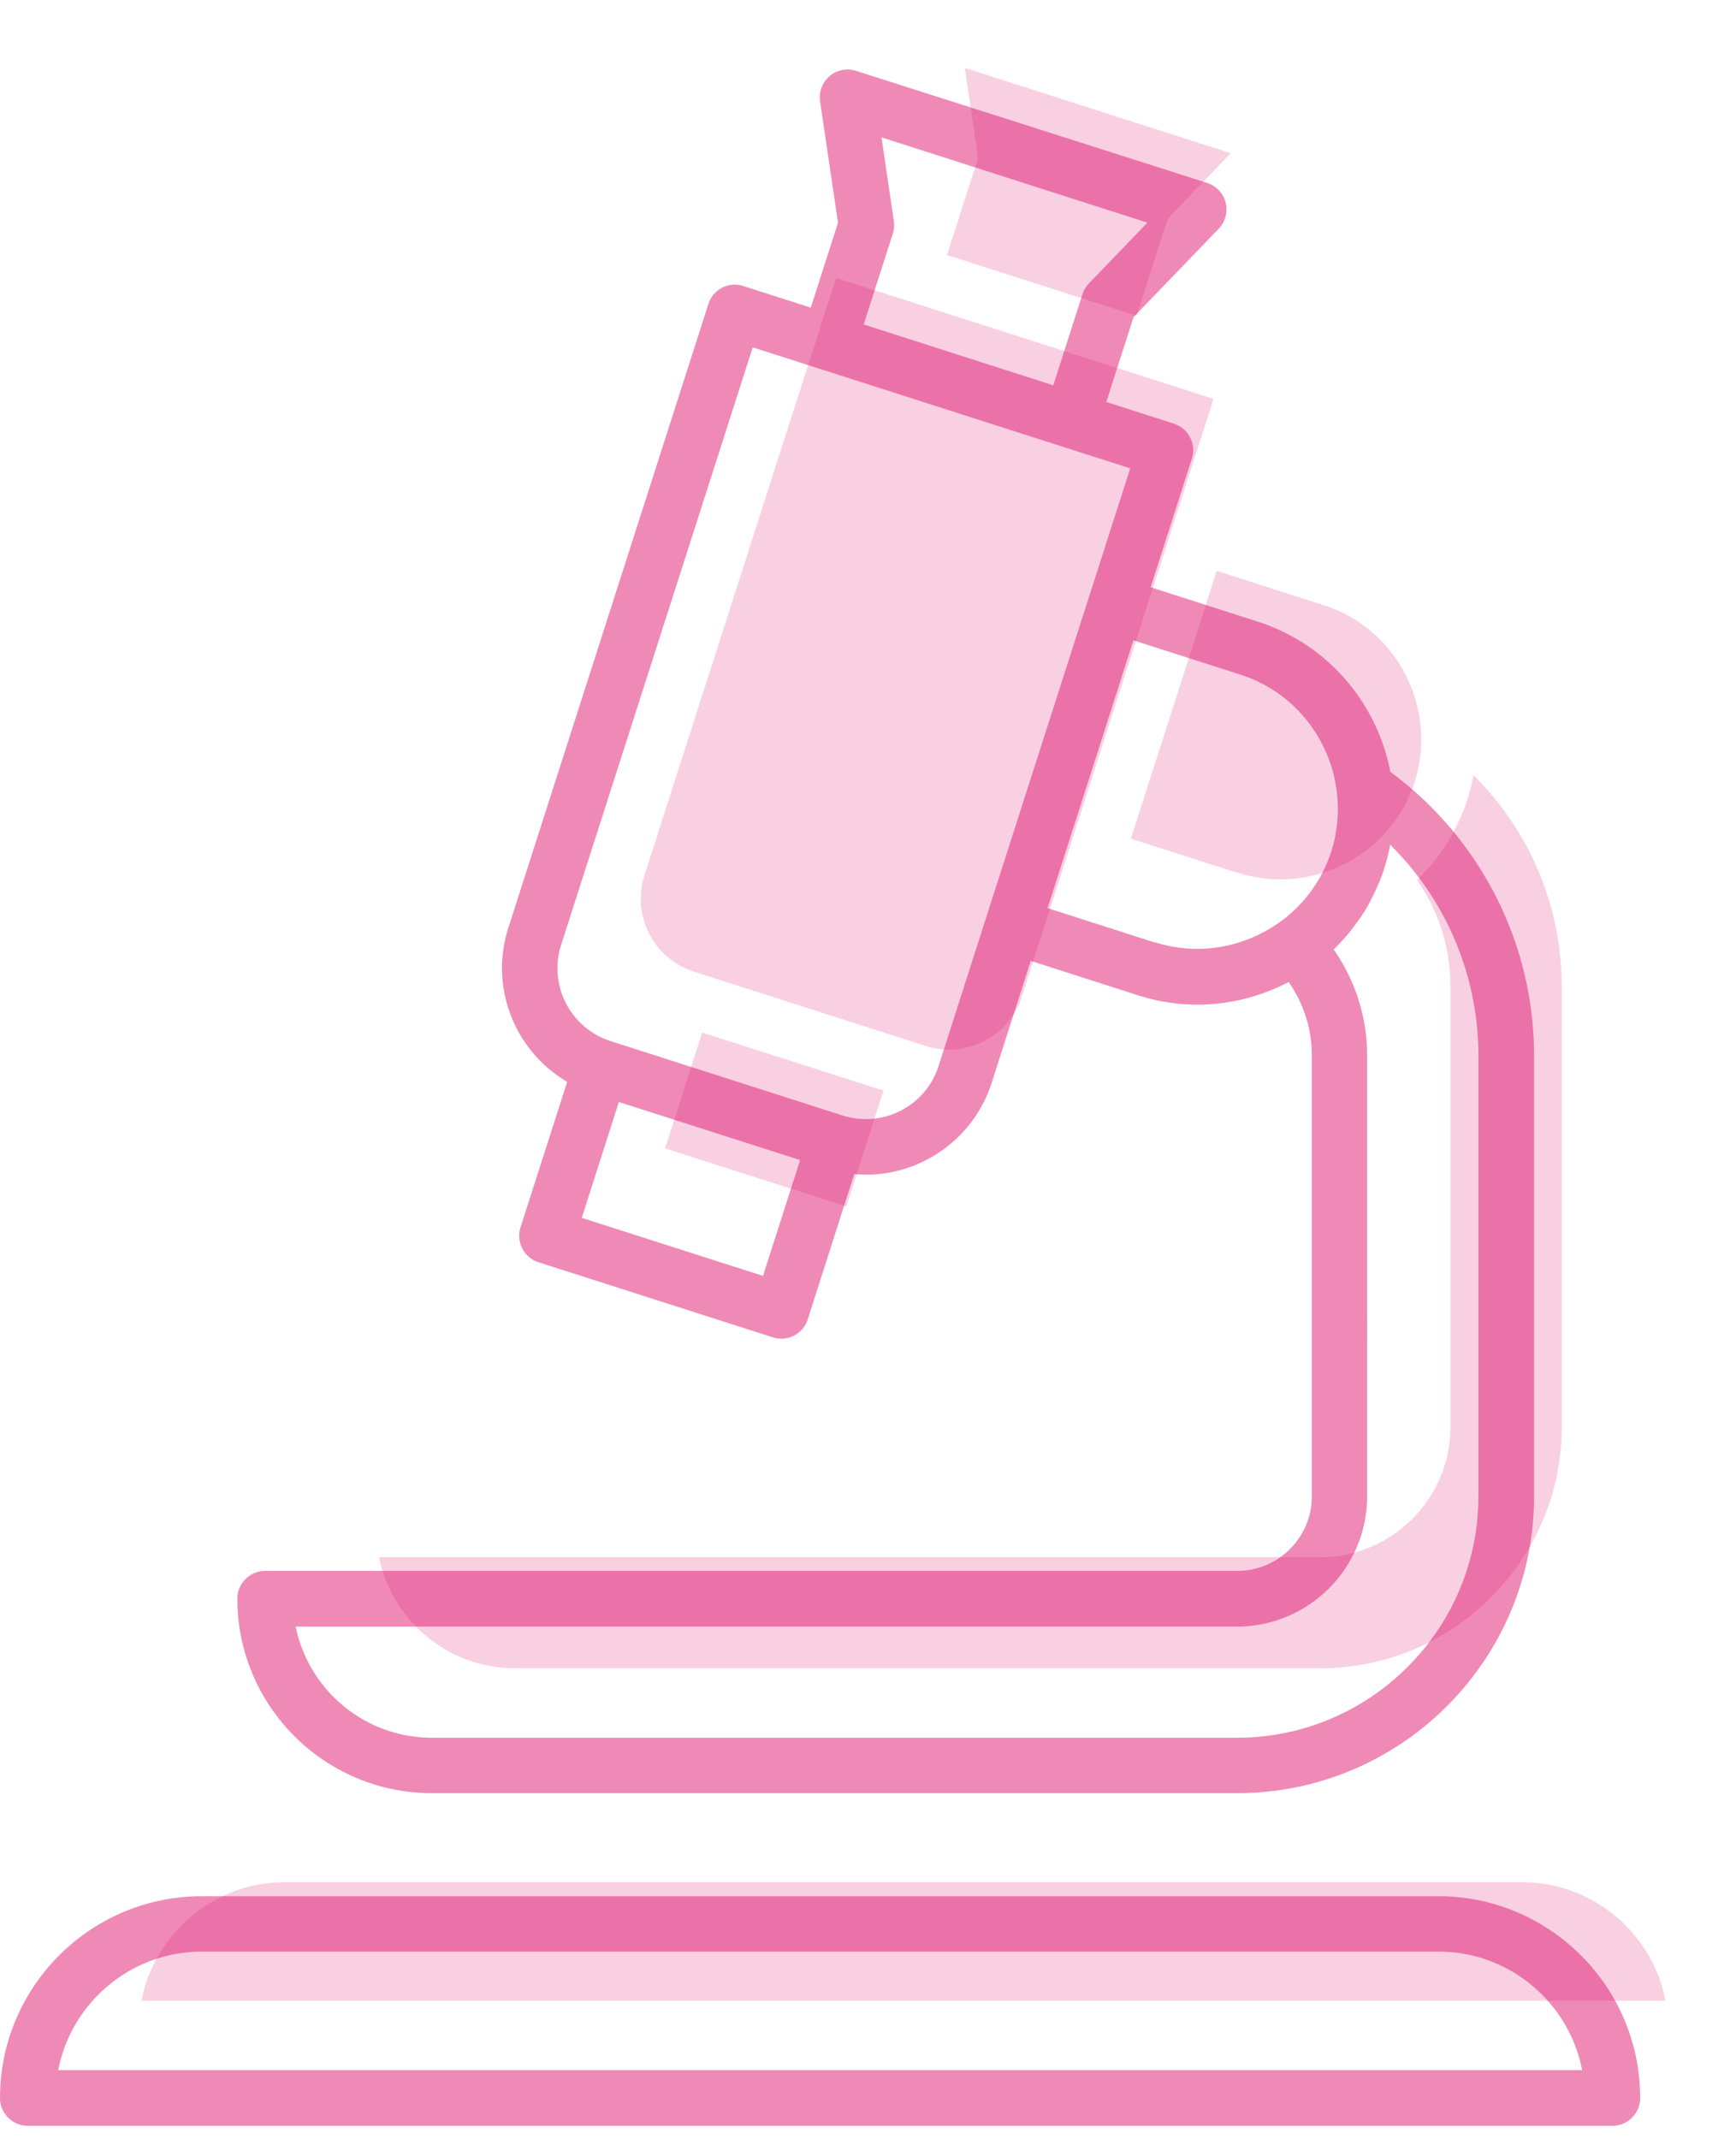 <svg xmlns="http://www.w3.org/2000/svg" width="125" height="154" fill="none"><g fill="#DF156E" clip-path="url(#a)" opacity=".5"><path d="M103.58 136.52H14.53C6.52 136.52 0 143.04 0 151.05c0 1.1.9 2 2 2h114.1c1.1 0 2-.9 2-2 0-8.01-6.52-14.53-14.53-14.53h.01ZM4.19 149.04c.94-4.85 5.22-8.53 10.34-8.53h89.05c5.12 0 9.4 3.67 10.34 8.53H4.19Zm26.9-19.94h57.99c11.79 0 21.38-9.59 21.38-21.38V75.99c0-8.07-3.86-15.63-10.35-20.42-.94-4.92-4.47-9.19-9.56-10.82l-7.7-2.47 2.97-9.26c.16-.5.12-1.05-.13-1.53-.24-.47-.66-.83-1.17-.99l-4.86-1.56 1.96-6.11 6.13-6.36a2.004 2.004 0 0 0-.83-3.3L61.64 5.1c-.66-.21-1.38-.07-1.9.38a2 2 0 0 0-.69 1.82l1.29 8.74-1.96 6.11-4.86-1.56a1.99 1.99 0 0 0-2.51 1.29L36.6 66.81c-1.38 4.31.49 8.88 4.24 11.08l-3.36 10.47c-.16.5-.12 1.05.13 1.53.24.47.66.83 1.17.99l16.86 5.4a1.98 1.98 0 0 0 1.53-.12c.47-.24.83-.66.99-1.17l3.35-10.46a9.328 9.328 0 0 0 5.19-1.02 9.48 9.48 0 0 0 4.7-5.54l2.82-8.79 7.7 2.47c1.43.46 2.88.68 4.3.68 2.31 0 4.56-.58 6.57-1.63a9.256 9.256 0 0 1 1.67 5.3v31.72c0 2.97-2.41 5.38-5.38 5.38H19.09c-1.1 0-2 .9-2 2 0 7.72 6.28 14 14 14ZM64.36 15.91l-.89-6.02 19.15 6.14-4.22 4.38c-.21.22-.37.49-.46.78l-2.1 6.55-13.65-4.38 2.1-6.55c.09-.29.12-.6.07-.9Zm-9.42 75.95-13.05-4.18 2.67-8.34 13.05 4.18-2.67 8.34Zm12.64-15.11a5.443 5.443 0 0 1-2.72 3.21c-1.3.67-2.79.79-4.19.35l-8.36-2.68-8.36-2.68a5.507 5.507 0 0 1-3.55-6.91l13.8-43.03 27.18 8.71-2.97 9.26-4.02 12.53-6.81 21.24Zm15.55-8.9-7.7-2.47 3.84-11.97 2.34-7.31 7.7 2.47c3.87 1.24 6.47 4.61 6.94 8.41.04.36.07.71.08 1.06v.03c0 .34 0 .68-.04 1.01v.09c-.03.31-.08.62-.14.93 0 .05-.01.1-.02.15-.07.35-.16.7-.27 1.04-.1.3-.21.6-.33.88l-.12.27c-.09.19-.18.39-.28.57-.05.1-.11.2-.17.3-.1.17-.2.33-.31.49-.07.1-.13.2-.2.3-.1.14-.21.28-.32.41-.24.3-.5.59-.78.87h-.01c-.17.18-.35.34-.53.49-.03.03-.07.06-.1.09-.19.15-.38.3-.58.44-2.52 1.8-5.82 2.45-8.99 1.43l-.01.02Zm5.93 49.26c5.17 0 9.38-4.21 9.38-9.38V76.01c0-2.77-.85-5.42-2.41-7.65.38-.37.74-.77 1.09-1.18.06-.07.12-.15.18-.23.31-.39.61-.8.88-1.23.01-.02.03-.04.04-.05.27-.43.5-.88.72-1.34.06-.12.11-.24.17-.36.21-.46.4-.93.56-1.43v-.04c.18-.51.3-1.03.4-1.55 0-.04.02-.08.03-.13 4.03 3.98 6.35 9.43 6.35 15.18v31.73c0 9.58-7.8 17.38-17.38 17.38H31.09c-4.83 0-8.87-3.44-9.8-8h67.78-.01Z"></path></g><path fill="#DF156E" d="M10.19 144.04c.94-4.85 5.22-8.53 10.34-8.53h89.05c5.12 0 9.4 3.67 10.34 8.53H10.19ZM70.36 10.91l-.89-6.02 19.15 6.14-4.22 4.38c-.21.22-.37.49-.46.78l-2.1 6.55-13.65-4.38 2.1-6.55c.09-.29.12-.6.07-.9Zm-9.42 75.95-13.05-4.18 2.67-8.34 13.05 4.18-2.67 8.34Zm12.64-15.11a5.443 5.443 0 0 1-2.72 3.21c-1.3.67-2.79.79-4.19.35l-8.36-2.68-8.36-2.68a5.507 5.507 0 0 1-3.55-6.91l13.8-43.03 27.18 8.71-2.97 9.26-4.02 12.53-6.81 21.24Zm15.55-8.9-7.7-2.47 3.84-11.97 2.34-7.31 7.7 2.47c3.87 1.24 6.47 4.61 6.94 8.41.04.36.07.71.08 1.06v.03c0 .34 0 .68-.04 1.01v.09c-.03.31-.08.62-.14.93 0 .05-.01.1-.02.15-.07.35-.16.7-.27 1.04-.1.3-.21.6-.33.88l-.12.27c-.09.19-.18.39-.28.57-.05.1-.11.2-.17.3-.1.17-.2.33-.31.49-.07.1-.13.2-.2.3-.1.14-.21.28-.32.41-.24.3-.5.59-.78.87h-.01c-.17.18-.35.34-.53.49-.03.03-.07.06-.1.09-.19.15-.38.3-.58.44-2.52 1.8-5.82 2.45-8.99 1.43l-.01.02Zm5.93 49.26c5.17 0 9.38-4.21 9.38-9.38V71.01c0-2.77-.85-5.42-2.41-7.65.38-.37.74-.77 1.09-1.18.06-.07.12-.15.18-.23.31-.39.61-.8.88-1.23.01-.02.03-.04.04-.05.27-.43.5-.88.72-1.34.06-.12.11-.24.17-.36.21-.46.4-.93.56-1.43v-.04c.18-.51.3-1.03.4-1.55 0-.04.02-.08.03-.13 4.03 3.98 6.35 9.43 6.35 15.18v31.73c0 9.58-7.8 17.38-17.38 17.38H37.09c-4.83 0-8.87-3.44-9.8-8h67.78-.01Z" opacity=".2"></path><defs><clipPath id="a"><path fill="#fff" d="M0 5h118.1v148.04H0z"></path></clipPath></defs></svg>
